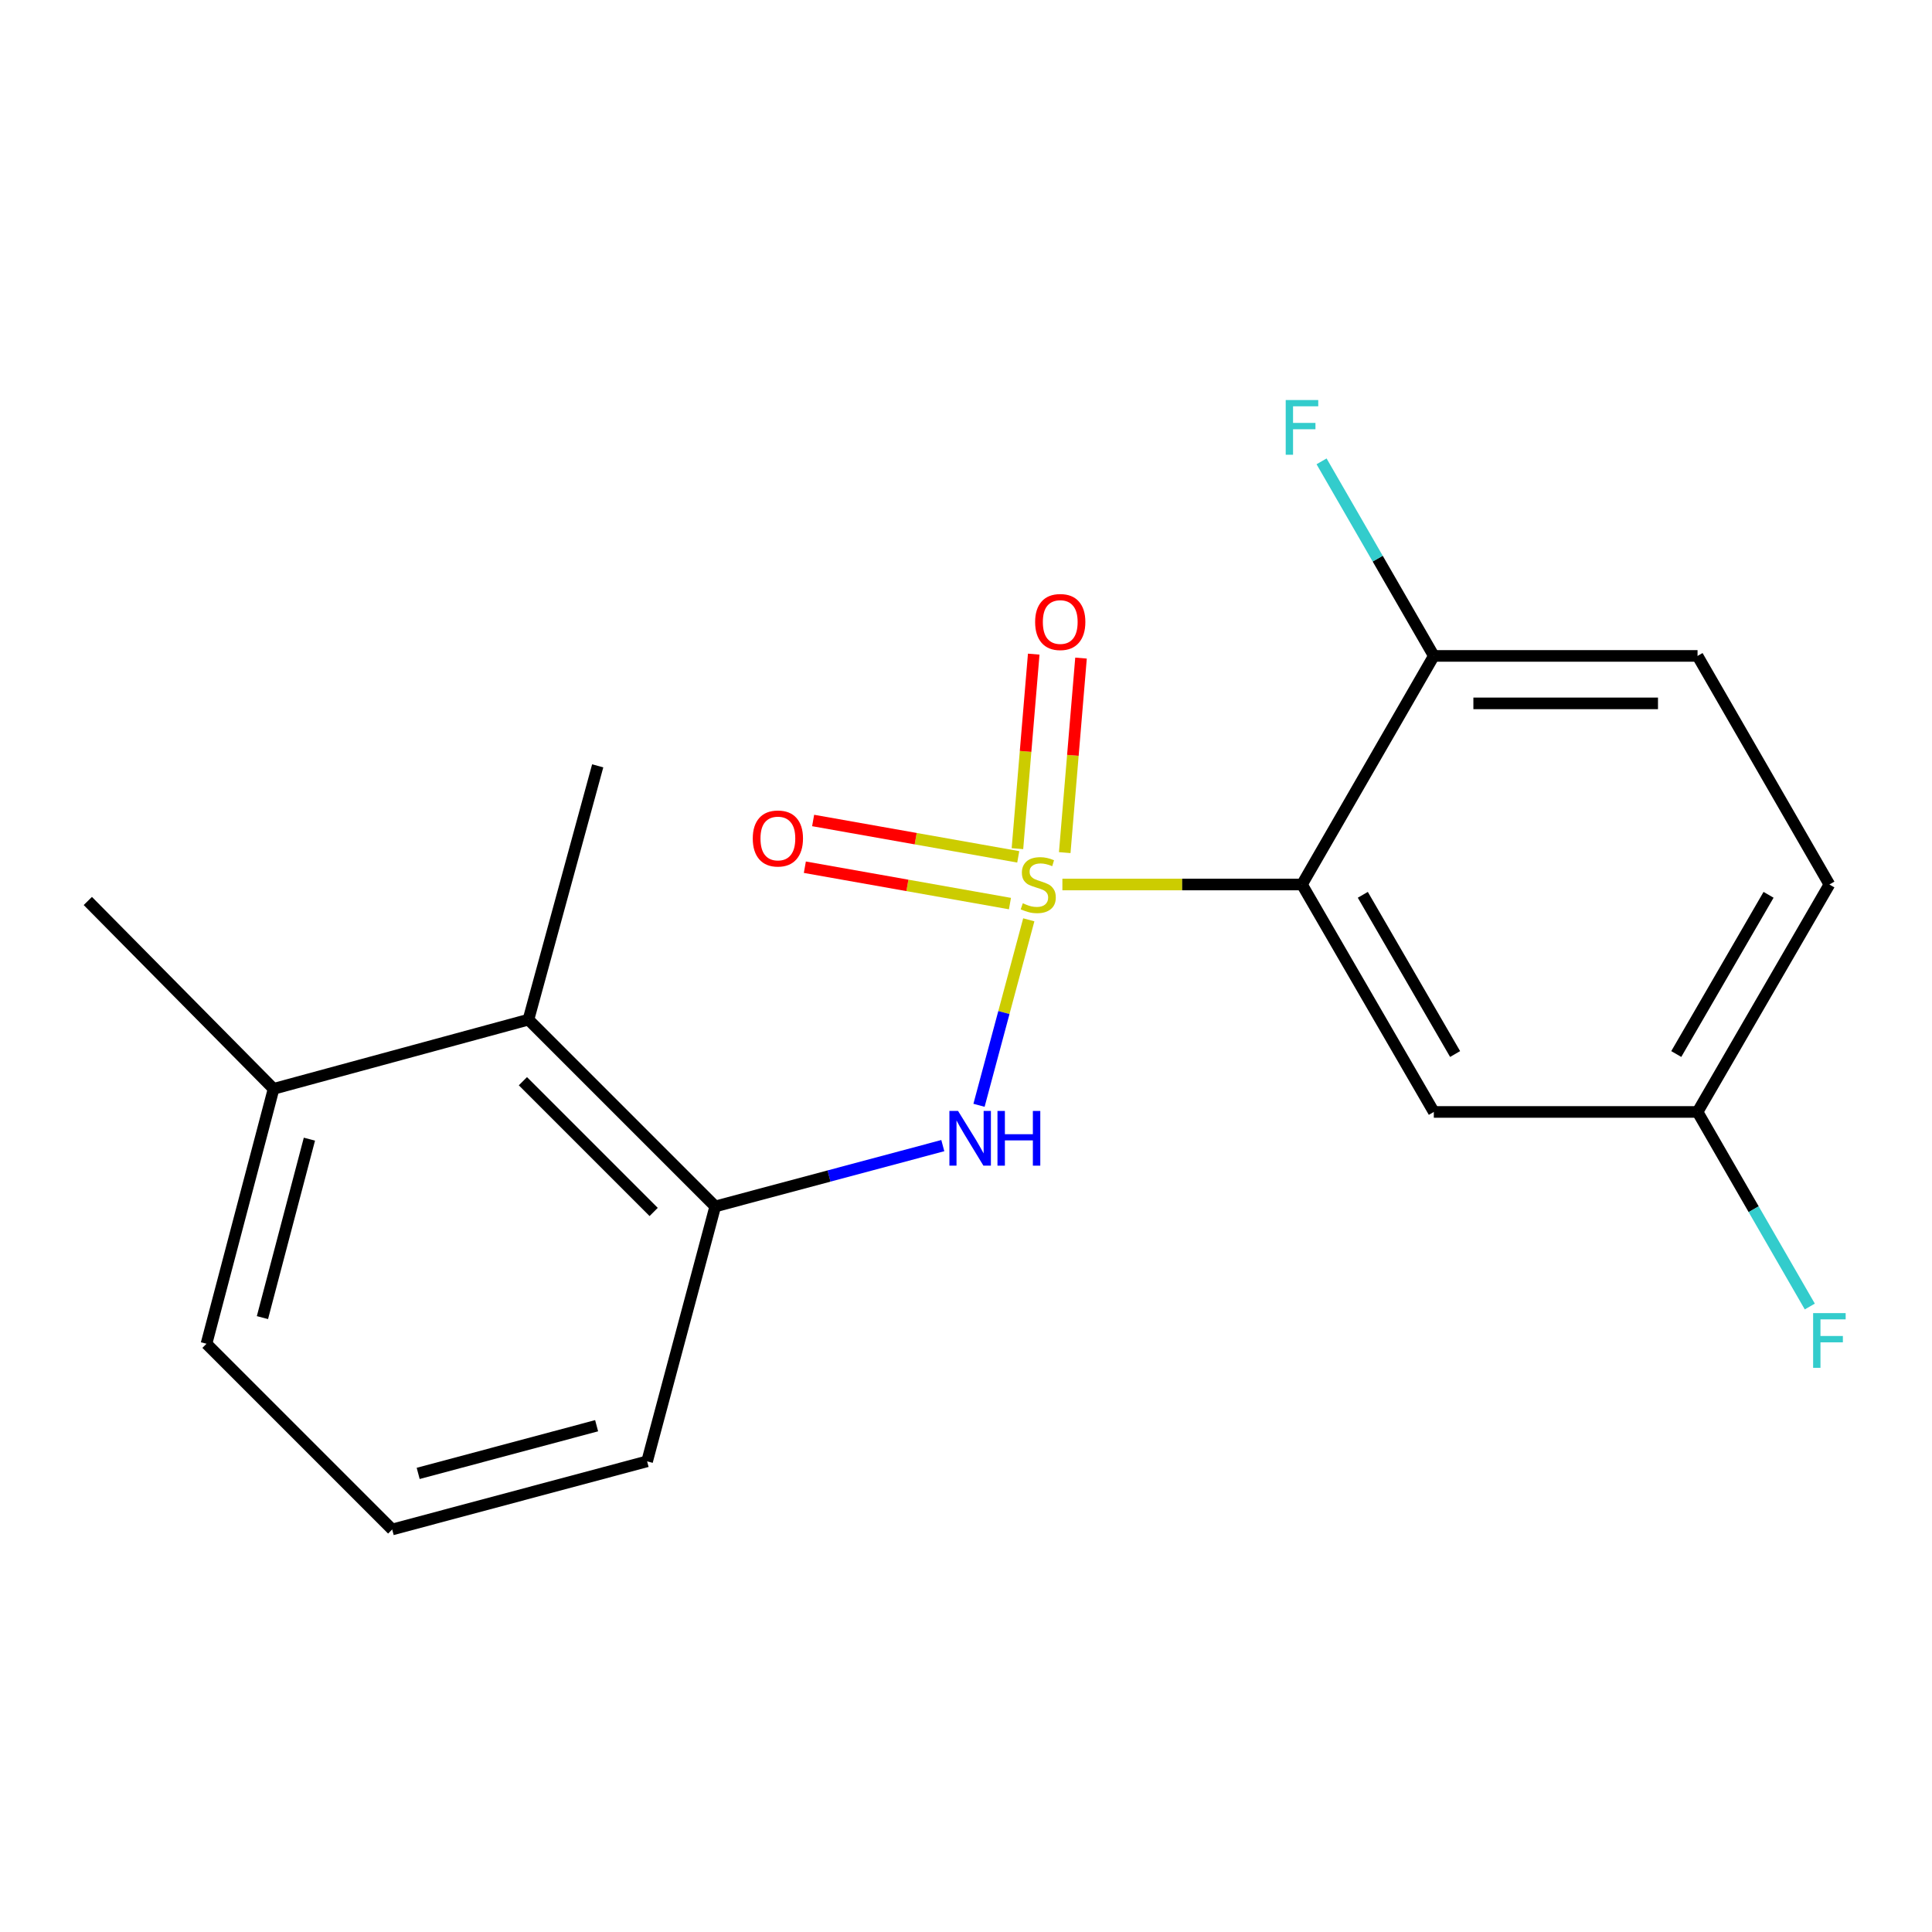 <?xml version='1.0' encoding='iso-8859-1'?>
<svg version='1.1' baseProfile='full'
              xmlns='http://www.w3.org/2000/svg'
                      xmlns:rdkit='http://www.rdkit.org/xml'
                      xmlns:xlink='http://www.w3.org/1999/xlink'
                  xml:space='preserve'
width='1000px' height='1000px' viewBox='0 0 1000 1000'>
<!-- END OF HEADER -->
<rect style='opacity:1.0;fill:#FFFFFF;stroke:none' width='1000' height='1000' x='0' y='0'> </rect>
<path class='bond-0' d='M 549.891,457.815 L 611.895,457.815' style='fill:none;fill-rule:evenodd;stroke:#CCCC00;stroke-width:6px;stroke-linecap:butt;stroke-linejoin:miter;stroke-opacity:1' />
<path class='bond-0' d='M 611.895,457.815 L 673.9,457.815' style='fill:none;fill-rule:evenodd;stroke:#000000;stroke-width:6px;stroke-linecap:butt;stroke-linejoin:miter;stroke-opacity:1' />
<path class='bond-1' d='M 532.493,476.095 L 519.614,524.097' style='fill:none;fill-rule:evenodd;stroke:#CCCC00;stroke-width:6px;stroke-linecap:butt;stroke-linejoin:miter;stroke-opacity:1' />
<path class='bond-1' d='M 519.614,524.097 L 506.735,572.099' style='fill:none;fill-rule:evenodd;stroke:#0000FF;stroke-width:6px;stroke-linecap:butt;stroke-linejoin:miter;stroke-opacity:1' />
<path class='bond-4' d='M 551.104,441.309 L 555.319,390.968' style='fill:none;fill-rule:evenodd;stroke:#CCCC00;stroke-width:6px;stroke-linecap:butt;stroke-linejoin:miter;stroke-opacity:1' />
<path class='bond-4' d='M 555.319,390.968 L 559.533,340.627' style='fill:none;fill-rule:evenodd;stroke:#FF0000;stroke-width:6px;stroke-linecap:butt;stroke-linejoin:miter;stroke-opacity:1' />
<path class='bond-4' d='M 526.627,439.26 L 530.841,388.919' style='fill:none;fill-rule:evenodd;stroke:#CCCC00;stroke-width:6px;stroke-linecap:butt;stroke-linejoin:miter;stroke-opacity:1' />
<path class='bond-4' d='M 530.841,388.919 L 535.056,338.578' style='fill:none;fill-rule:evenodd;stroke:#FF0000;stroke-width:6px;stroke-linecap:butt;stroke-linejoin:miter;stroke-opacity:1' />
<path class='bond-5' d='M 527.04,443.505 L 473.959,434.094' style='fill:none;fill-rule:evenodd;stroke:#CCCC00;stroke-width:6px;stroke-linecap:butt;stroke-linejoin:miter;stroke-opacity:1' />
<path class='bond-5' d='M 473.959,434.094 L 420.877,424.683' style='fill:none;fill-rule:evenodd;stroke:#FF0000;stroke-width:6px;stroke-linecap:butt;stroke-linejoin:miter;stroke-opacity:1' />
<path class='bond-5' d='M 522.752,467.691 L 469.671,458.28' style='fill:none;fill-rule:evenodd;stroke:#CCCC00;stroke-width:6px;stroke-linecap:butt;stroke-linejoin:miter;stroke-opacity:1' />
<path class='bond-5' d='M 469.671,458.28 L 416.589,448.869' style='fill:none;fill-rule:evenodd;stroke:#FF0000;stroke-width:6px;stroke-linecap:butt;stroke-linejoin:miter;stroke-opacity:1' />
<path class='bond-3' d='M 673.9,457.815 L 742.145,575.54' style='fill:none;fill-rule:evenodd;stroke:#000000;stroke-width:6px;stroke-linecap:butt;stroke-linejoin:miter;stroke-opacity:1' />
<path class='bond-3' d='M 705.388,463.155 L 753.159,545.562' style='fill:none;fill-rule:evenodd;stroke:#000000;stroke-width:6px;stroke-linecap:butt;stroke-linejoin:miter;stroke-opacity:1' />
<path class='bond-7' d='M 673.9,457.815 L 742.145,339.503' style='fill:none;fill-rule:evenodd;stroke:#000000;stroke-width:6px;stroke-linecap:butt;stroke-linejoin:miter;stroke-opacity:1' />
<path class='bond-2' d='M 487.996,592.969 L 429.101,608.708' style='fill:none;fill-rule:evenodd;stroke:#0000FF;stroke-width:6px;stroke-linecap:butt;stroke-linejoin:miter;stroke-opacity:1' />
<path class='bond-2' d='M 429.101,608.708 L 370.205,624.448' style='fill:none;fill-rule:evenodd;stroke:#000000;stroke-width:6px;stroke-linecap:butt;stroke-linejoin:miter;stroke-opacity:1' />
<path class='bond-6' d='M 370.205,624.448 L 273.523,527.765' style='fill:none;fill-rule:evenodd;stroke:#000000;stroke-width:6px;stroke-linecap:butt;stroke-linejoin:miter;stroke-opacity:1' />
<path class='bond-6' d='M 338.334,627.314 L 270.656,559.636' style='fill:none;fill-rule:evenodd;stroke:#000000;stroke-width:6px;stroke-linecap:butt;stroke-linejoin:miter;stroke-opacity:1' />
<path class='bond-14' d='M 370.205,624.448 L 334.944,756.392' style='fill:none;fill-rule:evenodd;stroke:#000000;stroke-width:6px;stroke-linecap:butt;stroke-linejoin:miter;stroke-opacity:1' />
<path class='bond-10' d='M 742.145,575.54 L 878.647,575.54' style='fill:none;fill-rule:evenodd;stroke:#000000;stroke-width:6px;stroke-linecap:butt;stroke-linejoin:miter;stroke-opacity:1' />
<path class='bond-8' d='M 273.523,527.765 L 141.605,563.586' style='fill:none;fill-rule:evenodd;stroke:#000000;stroke-width:6px;stroke-linecap:butt;stroke-linejoin:miter;stroke-opacity:1' />
<path class='bond-16' d='M 273.523,527.765 L 309.371,396.393' style='fill:none;fill-rule:evenodd;stroke:#000000;stroke-width:6px;stroke-linecap:butt;stroke-linejoin:miter;stroke-opacity:1' />
<path class='bond-9' d='M 742.145,339.503 L 878.647,339.503' style='fill:none;fill-rule:evenodd;stroke:#000000;stroke-width:6px;stroke-linecap:butt;stroke-linejoin:miter;stroke-opacity:1' />
<path class='bond-9' d='M 762.62,364.066 L 858.172,364.066' style='fill:none;fill-rule:evenodd;stroke:#000000;stroke-width:6px;stroke-linecap:butt;stroke-linejoin:miter;stroke-opacity:1' />
<path class='bond-11' d='M 742.145,339.503 L 713.092,289.147' style='fill:none;fill-rule:evenodd;stroke:#000000;stroke-width:6px;stroke-linecap:butt;stroke-linejoin:miter;stroke-opacity:1' />
<path class='bond-11' d='M 713.092,289.147 L 684.04,238.792' style='fill:none;fill-rule:evenodd;stroke:#33CCCC;stroke-width:6px;stroke-linecap:butt;stroke-linejoin:miter;stroke-opacity:1' />
<path class='bond-18' d='M 141.605,563.586 L 45.455,466.344' style='fill:none;fill-rule:evenodd;stroke:#000000;stroke-width:6px;stroke-linecap:butt;stroke-linejoin:miter;stroke-opacity:1' />
<path class='bond-20' d='M 141.605,563.586 L 106.876,695.531' style='fill:none;fill-rule:evenodd;stroke:#000000;stroke-width:6px;stroke-linecap:butt;stroke-linejoin:miter;stroke-opacity:1' />
<path class='bond-20' d='M 160.15,589.63 L 135.839,681.991' style='fill:none;fill-rule:evenodd;stroke:#000000;stroke-width:6px;stroke-linecap:butt;stroke-linejoin:miter;stroke-opacity:1' />
<path class='bond-12' d='M 878.647,339.503 L 946.891,457.815' style='fill:none;fill-rule:evenodd;stroke:#000000;stroke-width:6px;stroke-linecap:butt;stroke-linejoin:miter;stroke-opacity:1' />
<path class='bond-13' d='M 878.647,575.54 L 907.7,625.895' style='fill:none;fill-rule:evenodd;stroke:#000000;stroke-width:6px;stroke-linecap:butt;stroke-linejoin:miter;stroke-opacity:1' />
<path class='bond-13' d='M 907.7,625.895 L 936.752,676.251' style='fill:none;fill-rule:evenodd;stroke:#33CCCC;stroke-width:6px;stroke-linecap:butt;stroke-linejoin:miter;stroke-opacity:1' />
<path class='bond-19' d='M 878.647,575.54 L 946.891,457.815' style='fill:none;fill-rule:evenodd;stroke:#000000;stroke-width:6px;stroke-linecap:butt;stroke-linejoin:miter;stroke-opacity:1' />
<path class='bond-19' d='M 867.633,545.562 L 915.404,463.155' style='fill:none;fill-rule:evenodd;stroke:#000000;stroke-width:6px;stroke-linecap:butt;stroke-linejoin:miter;stroke-opacity:1' />
<path class='bond-15' d='M 334.944,756.392 L 202.999,791.654' style='fill:none;fill-rule:evenodd;stroke:#000000;stroke-width:6px;stroke-linecap:butt;stroke-linejoin:miter;stroke-opacity:1' />
<path class='bond-15' d='M 308.81,737.951 L 216.449,762.634' style='fill:none;fill-rule:evenodd;stroke:#000000;stroke-width:6px;stroke-linecap:butt;stroke-linejoin:miter;stroke-opacity:1' />
<path class='bond-17' d='M 202.999,791.654 L 106.876,695.531' style='fill:none;fill-rule:evenodd;stroke:#000000;stroke-width:6px;stroke-linecap:butt;stroke-linejoin:miter;stroke-opacity:1' />
<path  class='atom-0' d='M 529.398 467.535
Q 529.718 467.655, 531.038 468.215
Q 532.358 468.775, 533.798 469.135
Q 535.278 469.455, 536.718 469.455
Q 539.398 469.455, 540.958 468.175
Q 542.518 466.855, 542.518 464.575
Q 542.518 463.015, 541.718 462.055
Q 540.958 461.095, 539.758 460.575
Q 538.558 460.055, 536.558 459.455
Q 534.038 458.695, 532.518 457.975
Q 531.038 457.255, 529.958 455.735
Q 528.918 454.215, 528.918 451.655
Q 528.918 448.095, 531.318 445.895
Q 533.758 443.695, 538.558 443.695
Q 541.838 443.695, 545.558 445.255
L 544.638 448.335
Q 541.238 446.935, 538.678 446.935
Q 535.918 446.935, 534.398 448.095
Q 532.878 449.215, 532.918 451.175
Q 532.918 452.695, 533.678 453.615
Q 534.478 454.535, 535.598 455.055
Q 536.758 455.575, 538.678 456.175
Q 541.238 456.975, 542.758 457.775
Q 544.278 458.575, 545.358 460.215
Q 546.478 461.815, 546.478 464.575
Q 546.478 468.495, 543.838 470.615
Q 541.238 472.695, 536.878 472.695
Q 534.358 472.695, 532.438 472.135
Q 530.558 471.615, 528.318 470.695
L 529.398 467.535
' fill='#CCCC00'/>
<path  class='atom-2' d='M 495.89 575.026
L 505.17 590.026
Q 506.09 591.506, 507.57 594.186
Q 509.05 596.866, 509.13 597.026
L 509.13 575.026
L 512.89 575.026
L 512.89 603.346
L 509.01 603.346
L 499.05 586.946
Q 497.89 585.026, 496.65 582.826
Q 495.45 580.626, 495.09 579.946
L 495.09 603.346
L 491.41 603.346
L 491.41 575.026
L 495.89 575.026
' fill='#0000FF'/>
<path  class='atom-2' d='M 516.29 575.026
L 520.13 575.026
L 520.13 587.066
L 534.61 587.066
L 534.61 575.026
L 538.45 575.026
L 538.45 603.346
L 534.61 603.346
L 534.61 590.266
L 520.13 590.266
L 520.13 603.346
L 516.29 603.346
L 516.29 575.026
' fill='#0000FF'/>
<path  class='atom-5' d='M 535.779 321.952
Q 535.779 315.152, 539.139 311.352
Q 542.499 307.552, 548.779 307.552
Q 555.059 307.552, 558.419 311.352
Q 561.779 315.152, 561.779 321.952
Q 561.779 328.832, 558.379 332.752
Q 554.979 336.632, 548.779 336.632
Q 542.539 336.632, 539.139 332.752
Q 535.779 328.872, 535.779 321.952
M 548.779 333.432
Q 553.099 333.432, 555.419 330.552
Q 557.779 327.632, 557.779 321.952
Q 557.779 316.392, 555.419 313.592
Q 553.099 310.752, 548.779 310.752
Q 544.459 310.752, 542.099 313.552
Q 539.779 316.352, 539.779 321.952
Q 539.779 327.672, 542.099 330.552
Q 544.459 333.432, 548.779 333.432
' fill='#FF0000'/>
<path  class='atom-6' d='M 389.629 434
Q 389.629 427.2, 392.989 423.4
Q 396.349 419.6, 402.629 419.6
Q 408.909 419.6, 412.269 423.4
Q 415.629 427.2, 415.629 434
Q 415.629 440.88, 412.229 444.8
Q 408.829 448.68, 402.629 448.68
Q 396.389 448.68, 392.989 444.8
Q 389.629 440.92, 389.629 434
M 402.629 445.48
Q 406.949 445.48, 409.269 442.6
Q 411.629 439.68, 411.629 434
Q 411.629 428.44, 409.269 425.64
Q 406.949 422.8, 402.629 422.8
Q 398.309 422.8, 395.949 425.6
Q 393.629 428.4, 393.629 434
Q 393.629 439.72, 395.949 442.6
Q 398.309 445.48, 402.629 445.48
' fill='#FF0000'/>
<path  class='atom-12' d='M 665.48 207.058
L 682.32 207.058
L 682.32 210.298
L 669.28 210.298
L 669.28 218.898
L 680.88 218.898
L 680.88 222.178
L 669.28 222.178
L 669.28 235.378
L 665.48 235.378
L 665.48 207.058
' fill='#33CCCC'/>
<path  class='atom-14' d='M 938.471 679.665
L 955.311 679.665
L 955.311 682.905
L 942.271 682.905
L 942.271 691.505
L 953.871 691.505
L 953.871 694.785
L 942.271 694.785
L 942.271 707.985
L 938.471 707.985
L 938.471 679.665
' fill='#33CCCC'/>
</svg>
